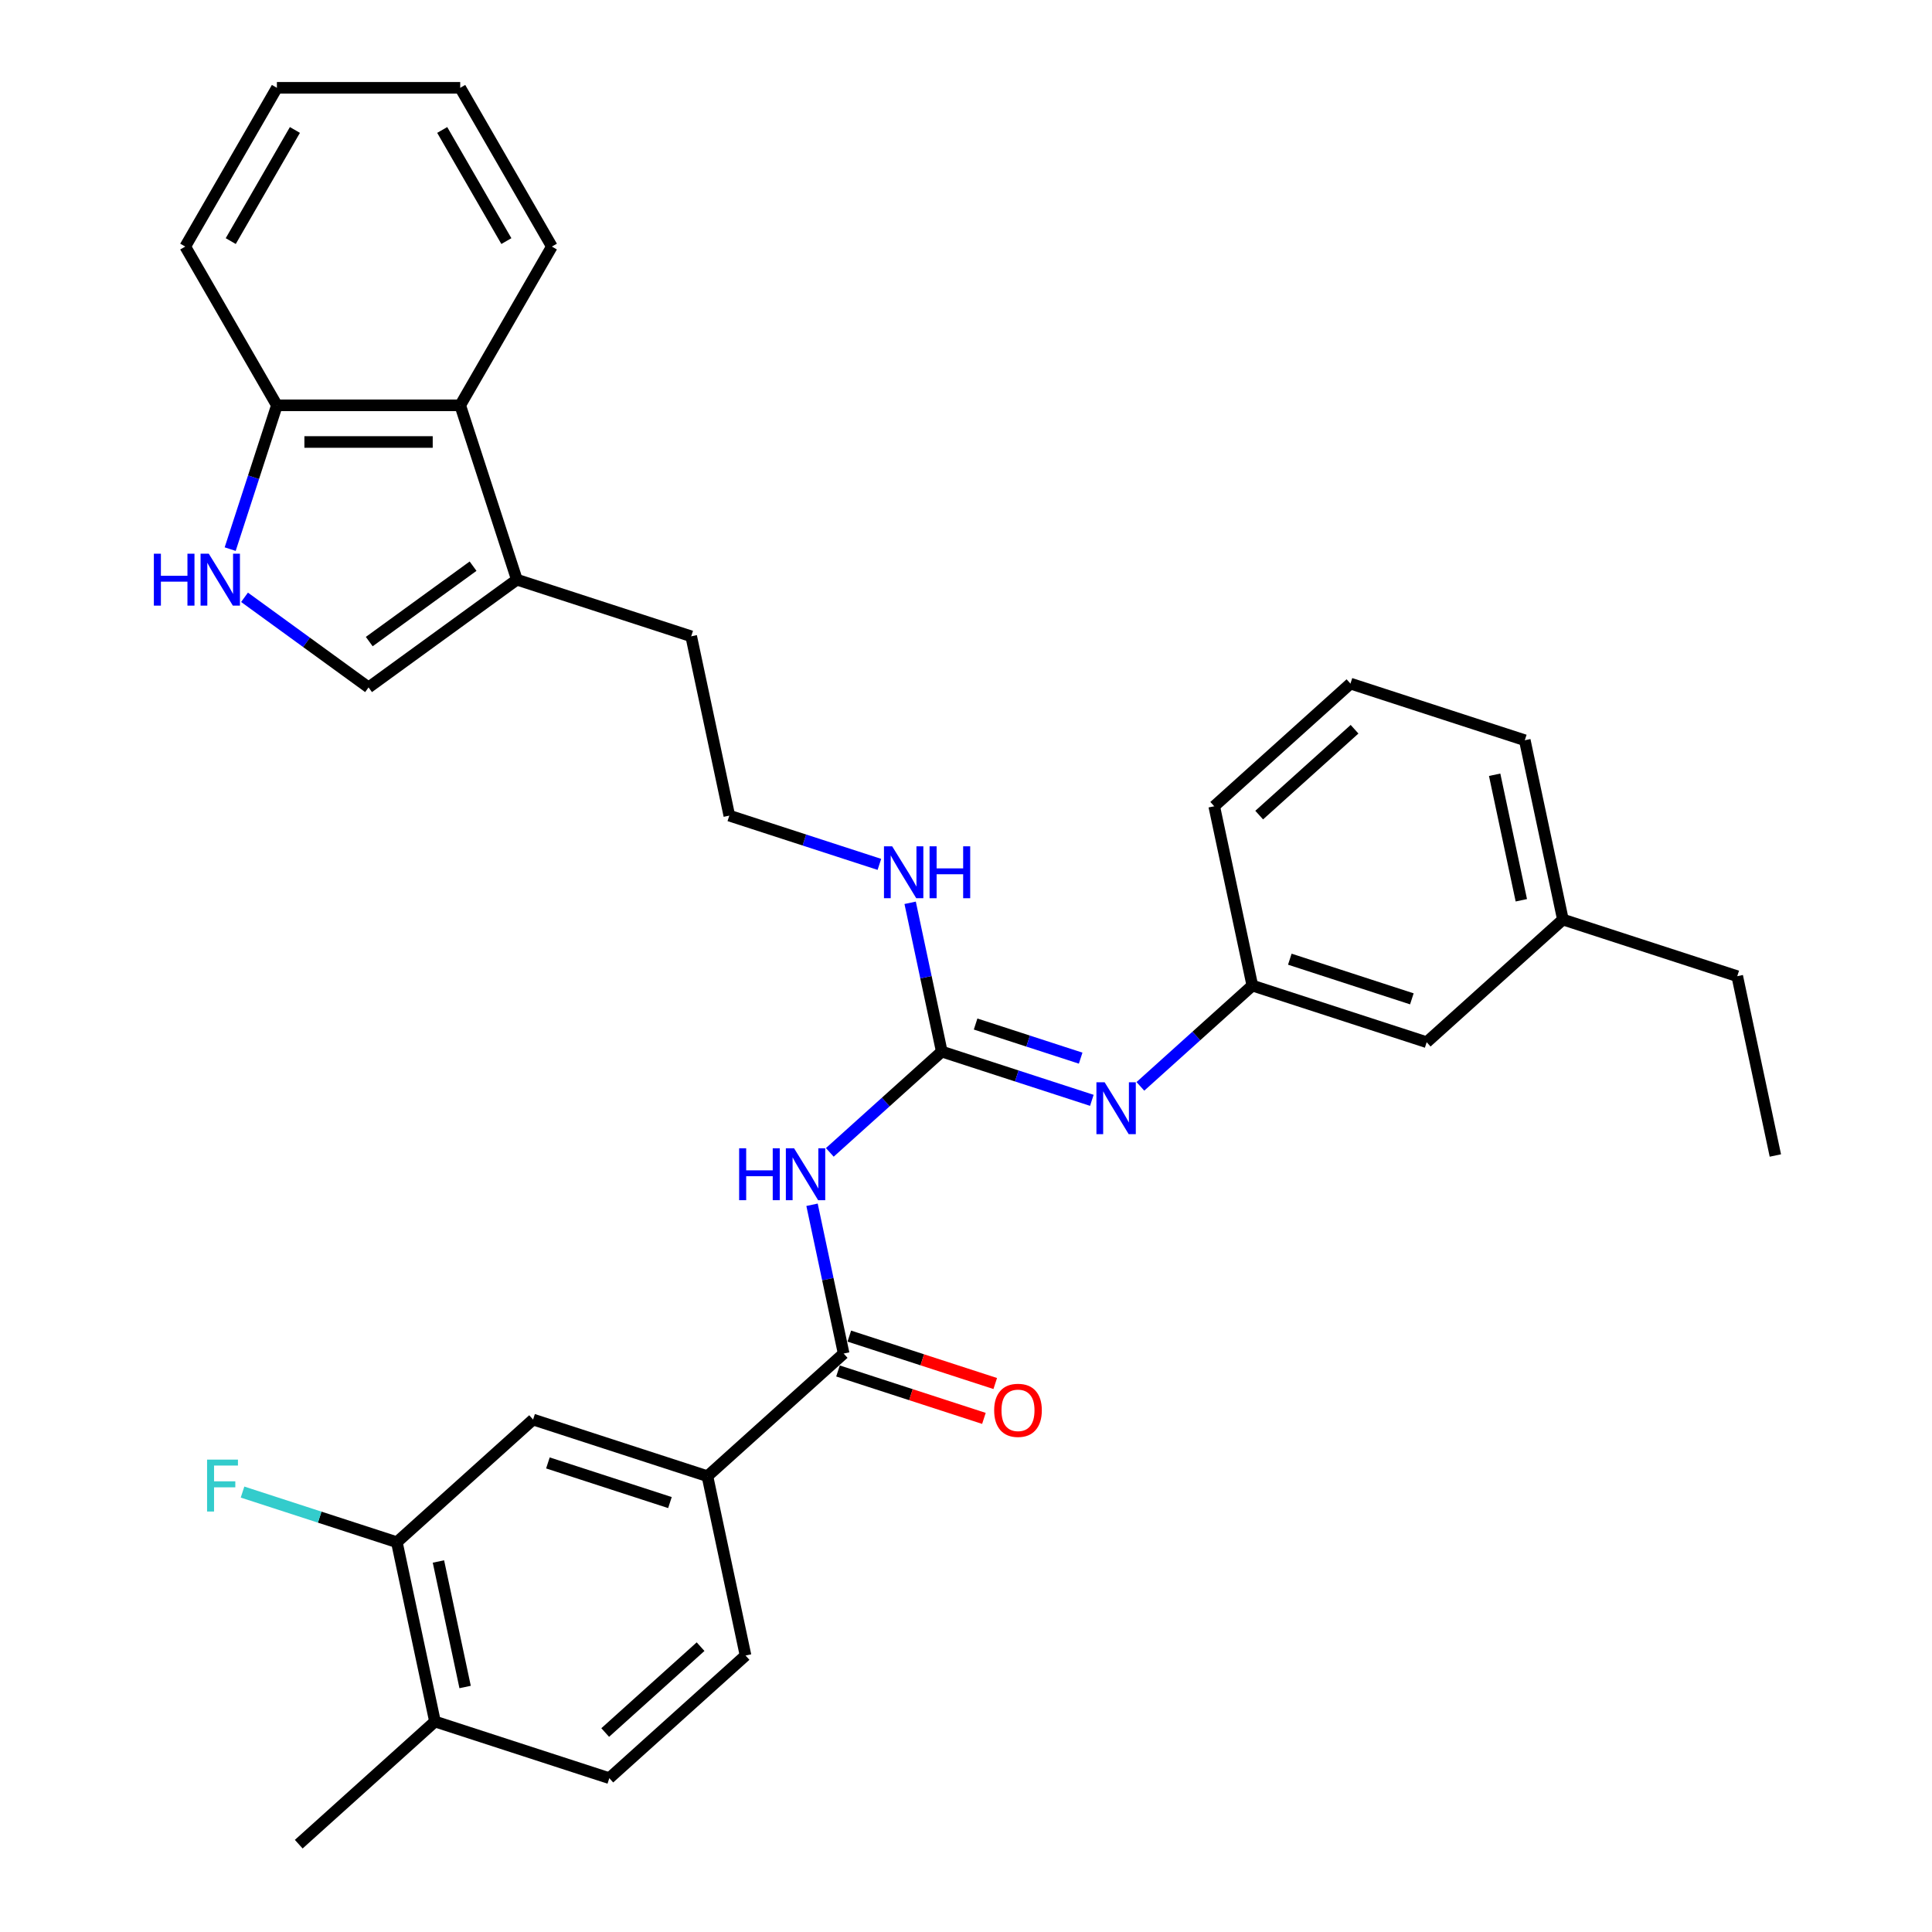 <?xml version='1.0' encoding='iso-8859-1'?>
<svg version='1.1' baseProfile='full'
              xmlns='http://www.w3.org/2000/svg'
                      xmlns:rdkit='http://www.rdkit.org/xml'
                      xmlns:xlink='http://www.w3.org/1999/xlink'
                  xml:space='preserve'
width='1000px' height='1000px' viewBox='0 0 1000 1000'>
<!-- END OF HEADER -->
<rect style='opacity:1.0;fill:#FFFFFF;stroke:none' width='1000' height='1000' x='0' y='0'> </rect>
<path class='bond-0' d='M 429.509,596.47 L 458.484,570.382' style='fill:none;fill-rule:evenodd;stroke:#0000FF;stroke-width:6px;stroke-linecap:butt;stroke-linejoin:miter;stroke-opacity:1' />
<path class='bond-0' d='M 458.484,570.382 L 487.458,544.293' style='fill:none;fill-rule:evenodd;stroke:#000000;stroke-width:6px;stroke-linecap:butt;stroke-linejoin:miter;stroke-opacity:1' />
<path class='bond-1' d='M 420.307,623.589 L 428.49,662.09' style='fill:none;fill-rule:evenodd;stroke:#0000FF;stroke-width:6px;stroke-linecap:butt;stroke-linejoin:miter;stroke-opacity:1' />
<path class='bond-1' d='M 428.49,662.09 L 436.674,700.591' style='fill:none;fill-rule:evenodd;stroke:#000000;stroke-width:6px;stroke-linecap:butt;stroke-linejoin:miter;stroke-opacity:1' />
<path class='bond-4' d='M 487.458,544.293 L 526.296,556.912' style='fill:none;fill-rule:evenodd;stroke:#000000;stroke-width:6px;stroke-linecap:butt;stroke-linejoin:miter;stroke-opacity:1' />
<path class='bond-4' d='M 526.296,556.912 L 565.134,569.531' style='fill:none;fill-rule:evenodd;stroke:#0000FF;stroke-width:6px;stroke-linecap:butt;stroke-linejoin:miter;stroke-opacity:1' />
<path class='bond-4' d='M 504.974,530.031 L 532.16,538.864' style='fill:none;fill-rule:evenodd;stroke:#000000;stroke-width:6px;stroke-linecap:butt;stroke-linejoin:miter;stroke-opacity:1' />
<path class='bond-4' d='M 532.16,538.864 L 559.347,547.698' style='fill:none;fill-rule:evenodd;stroke:#0000FF;stroke-width:6px;stroke-linecap:butt;stroke-linejoin:miter;stroke-opacity:1' />
<path class='bond-14' d='M 487.458,544.293 L 479.274,505.792' style='fill:none;fill-rule:evenodd;stroke:#000000;stroke-width:6px;stroke-linecap:butt;stroke-linejoin:miter;stroke-opacity:1' />
<path class='bond-14' d='M 479.274,505.792 L 471.091,467.291' style='fill:none;fill-rule:evenodd;stroke:#0000FF;stroke-width:6px;stroke-linecap:butt;stroke-linejoin:miter;stroke-opacity:1' />
<path class='bond-6' d='M 436.674,700.591 L 366.162,764.079' style='fill:none;fill-rule:evenodd;stroke:#000000;stroke-width:6px;stroke-linecap:butt;stroke-linejoin:miter;stroke-opacity:1' />
<path class='bond-11' d='M 433.742,709.614 L 471.508,721.885' style='fill:none;fill-rule:evenodd;stroke:#000000;stroke-width:6px;stroke-linecap:butt;stroke-linejoin:miter;stroke-opacity:1' />
<path class='bond-11' d='M 471.508,721.885 L 509.274,734.156' style='fill:none;fill-rule:evenodd;stroke:#FF0000;stroke-width:6px;stroke-linecap:butt;stroke-linejoin:miter;stroke-opacity:1' />
<path class='bond-11' d='M 439.606,691.567 L 477.372,703.838' style='fill:none;fill-rule:evenodd;stroke:#000000;stroke-width:6px;stroke-linecap:butt;stroke-linejoin:miter;stroke-opacity:1' />
<path class='bond-11' d='M 477.372,703.838 L 515.138,716.108' style='fill:none;fill-rule:evenodd;stroke:#FF0000;stroke-width:6px;stroke-linecap:butt;stroke-linejoin:miter;stroke-opacity:1' />
<path class='bond-2' d='M 126.566,309.161 L 158.666,332.483' style='fill:none;fill-rule:evenodd;stroke:#0000FF;stroke-width:6px;stroke-linecap:butt;stroke-linejoin:miter;stroke-opacity:1' />
<path class='bond-2' d='M 158.666,332.483 L 190.765,355.805' style='fill:none;fill-rule:evenodd;stroke:#000000;stroke-width:6px;stroke-linecap:butt;stroke-linejoin:miter;stroke-opacity:1' />
<path class='bond-34' d='M 119.14,284.227 L 131.232,247.011' style='fill:none;fill-rule:evenodd;stroke:#0000FF;stroke-width:6px;stroke-linecap:butt;stroke-linejoin:miter;stroke-opacity:1' />
<path class='bond-34' d='M 131.232,247.011 L 143.324,209.796' style='fill:none;fill-rule:evenodd;stroke:#000000;stroke-width:6px;stroke-linecap:butt;stroke-linejoin:miter;stroke-opacity:1' />
<path class='bond-3' d='M 190.765,355.805 L 267.527,300.034' style='fill:none;fill-rule:evenodd;stroke:#000000;stroke-width:6px;stroke-linecap:butt;stroke-linejoin:miter;stroke-opacity:1' />
<path class='bond-3' d='M 191.125,332.087 L 244.858,293.048' style='fill:none;fill-rule:evenodd;stroke:#000000;stroke-width:6px;stroke-linecap:butt;stroke-linejoin:miter;stroke-opacity:1' />
<path class='bond-12' d='M 590.259,562.302 L 619.234,536.213' style='fill:none;fill-rule:evenodd;stroke:#0000FF;stroke-width:6px;stroke-linecap:butt;stroke-linejoin:miter;stroke-opacity:1' />
<path class='bond-12' d='M 619.234,536.213 L 648.208,510.124' style='fill:none;fill-rule:evenodd;stroke:#000000;stroke-width:6px;stroke-linecap:butt;stroke-linejoin:miter;stroke-opacity:1' />
<path class='bond-5' d='M 267.527,300.034 L 357.765,329.355' style='fill:none;fill-rule:evenodd;stroke:#000000;stroke-width:6px;stroke-linecap:butt;stroke-linejoin:miter;stroke-opacity:1' />
<path class='bond-7' d='M 267.527,300.034 L 238.206,209.796' style='fill:none;fill-rule:evenodd;stroke:#000000;stroke-width:6px;stroke-linecap:butt;stroke-linejoin:miter;stroke-opacity:1' />
<path class='bond-8' d='M 366.162,764.079 L 275.924,734.759' style='fill:none;fill-rule:evenodd;stroke:#000000;stroke-width:6px;stroke-linecap:butt;stroke-linejoin:miter;stroke-opacity:1' />
<path class='bond-8' d='M 346.763,777.729 L 283.596,757.205' style='fill:none;fill-rule:evenodd;stroke:#000000;stroke-width:6px;stroke-linecap:butt;stroke-linejoin:miter;stroke-opacity:1' />
<path class='bond-15' d='M 366.162,764.079 L 385.89,856.888' style='fill:none;fill-rule:evenodd;stroke:#000000;stroke-width:6px;stroke-linecap:butt;stroke-linejoin:miter;stroke-opacity:1' />
<path class='bond-10' d='M 238.206,209.796 L 143.324,209.796' style='fill:none;fill-rule:evenodd;stroke:#000000;stroke-width:6px;stroke-linecap:butt;stroke-linejoin:miter;stroke-opacity:1' />
<path class='bond-10' d='M 223.974,228.772 L 157.556,228.772' style='fill:none;fill-rule:evenodd;stroke:#000000;stroke-width:6px;stroke-linecap:butt;stroke-linejoin:miter;stroke-opacity:1' />
<path class='bond-22' d='M 238.206,209.796 L 285.648,127.625' style='fill:none;fill-rule:evenodd;stroke:#000000;stroke-width:6px;stroke-linecap:butt;stroke-linejoin:miter;stroke-opacity:1' />
<path class='bond-9' d='M 275.924,734.759 L 205.413,798.248' style='fill:none;fill-rule:evenodd;stroke:#000000;stroke-width:6px;stroke-linecap:butt;stroke-linejoin:miter;stroke-opacity:1' />
<path class='bond-17' d='M 205.413,798.248 L 165.474,785.271' style='fill:none;fill-rule:evenodd;stroke:#000000;stroke-width:6px;stroke-linecap:butt;stroke-linejoin:miter;stroke-opacity:1' />
<path class='bond-17' d='M 165.474,785.271 L 125.535,772.294' style='fill:none;fill-rule:evenodd;stroke:#33CCCC;stroke-width:6px;stroke-linecap:butt;stroke-linejoin:miter;stroke-opacity:1' />
<path class='bond-32' d='M 205.413,798.248 L 225.14,891.057' style='fill:none;fill-rule:evenodd;stroke:#000000;stroke-width:6px;stroke-linecap:butt;stroke-linejoin:miter;stroke-opacity:1' />
<path class='bond-32' d='M 226.933,808.224 L 240.742,873.19' style='fill:none;fill-rule:evenodd;stroke:#000000;stroke-width:6px;stroke-linecap:butt;stroke-linejoin:miter;stroke-opacity:1' />
<path class='bond-25' d='M 143.324,209.796 L 95.883,127.625' style='fill:none;fill-rule:evenodd;stroke:#000000;stroke-width:6px;stroke-linecap:butt;stroke-linejoin:miter;stroke-opacity:1' />
<path class='bond-18' d='M 648.208,510.124 L 738.447,539.445' style='fill:none;fill-rule:evenodd;stroke:#000000;stroke-width:6px;stroke-linecap:butt;stroke-linejoin:miter;stroke-opacity:1' />
<path class='bond-18' d='M 667.608,496.475 L 730.775,516.999' style='fill:none;fill-rule:evenodd;stroke:#000000;stroke-width:6px;stroke-linecap:butt;stroke-linejoin:miter;stroke-opacity:1' />
<path class='bond-24' d='M 648.208,510.124 L 628.481,417.315' style='fill:none;fill-rule:evenodd;stroke:#000000;stroke-width:6px;stroke-linecap:butt;stroke-linejoin:miter;stroke-opacity:1' />
<path class='bond-13' d='M 225.14,891.057 L 315.378,920.377' style='fill:none;fill-rule:evenodd;stroke:#000000;stroke-width:6px;stroke-linecap:butt;stroke-linejoin:miter;stroke-opacity:1' />
<path class='bond-26' d='M 225.14,891.057 L 154.628,954.545' style='fill:none;fill-rule:evenodd;stroke:#000000;stroke-width:6px;stroke-linecap:butt;stroke-linejoin:miter;stroke-opacity:1' />
<path class='bond-19' d='M 455.168,447.402 L 416.33,434.783' style='fill:none;fill-rule:evenodd;stroke:#0000FF;stroke-width:6px;stroke-linecap:butt;stroke-linejoin:miter;stroke-opacity:1' />
<path class='bond-19' d='M 416.33,434.783 L 377.492,422.164' style='fill:none;fill-rule:evenodd;stroke:#000000;stroke-width:6px;stroke-linecap:butt;stroke-linejoin:miter;stroke-opacity:1' />
<path class='bond-16' d='M 385.89,856.888 L 315.378,920.377' style='fill:none;fill-rule:evenodd;stroke:#000000;stroke-width:6px;stroke-linecap:butt;stroke-linejoin:miter;stroke-opacity:1' />
<path class='bond-16' d='M 362.615,852.309 L 313.257,896.751' style='fill:none;fill-rule:evenodd;stroke:#000000;stroke-width:6px;stroke-linecap:butt;stroke-linejoin:miter;stroke-opacity:1' />
<path class='bond-20' d='M 738.447,539.445 L 808.958,475.956' style='fill:none;fill-rule:evenodd;stroke:#000000;stroke-width:6px;stroke-linecap:butt;stroke-linejoin:miter;stroke-opacity:1' />
<path class='bond-21' d='M 377.492,422.164 L 357.765,329.355' style='fill:none;fill-rule:evenodd;stroke:#000000;stroke-width:6px;stroke-linecap:butt;stroke-linejoin:miter;stroke-opacity:1' />
<path class='bond-28' d='M 808.958,475.956 L 899.196,505.276' style='fill:none;fill-rule:evenodd;stroke:#000000;stroke-width:6px;stroke-linecap:butt;stroke-linejoin:miter;stroke-opacity:1' />
<path class='bond-33' d='M 808.958,475.956 L 789.231,383.147' style='fill:none;fill-rule:evenodd;stroke:#000000;stroke-width:6px;stroke-linecap:butt;stroke-linejoin:miter;stroke-opacity:1' />
<path class='bond-33' d='M 787.437,465.98 L 773.628,401.014' style='fill:none;fill-rule:evenodd;stroke:#000000;stroke-width:6px;stroke-linecap:butt;stroke-linejoin:miter;stroke-opacity:1' />
<path class='bond-30' d='M 285.648,127.625 L 238.206,45.455' style='fill:none;fill-rule:evenodd;stroke:#000000;stroke-width:6px;stroke-linecap:butt;stroke-linejoin:miter;stroke-opacity:1' />
<path class='bond-30' d='M 262.097,124.788 L 228.888,67.268' style='fill:none;fill-rule:evenodd;stroke:#000000;stroke-width:6px;stroke-linecap:butt;stroke-linejoin:miter;stroke-opacity:1' />
<path class='bond-23' d='M 698.992,353.827 L 628.481,417.315' style='fill:none;fill-rule:evenodd;stroke:#000000;stroke-width:6px;stroke-linecap:butt;stroke-linejoin:miter;stroke-opacity:1' />
<path class='bond-23' d='M 701.113,377.452 L 651.755,421.894' style='fill:none;fill-rule:evenodd;stroke:#000000;stroke-width:6px;stroke-linecap:butt;stroke-linejoin:miter;stroke-opacity:1' />
<path class='bond-27' d='M 698.992,353.827 L 789.231,383.147' style='fill:none;fill-rule:evenodd;stroke:#000000;stroke-width:6px;stroke-linecap:butt;stroke-linejoin:miter;stroke-opacity:1' />
<path class='bond-35' d='M 95.883,127.625 L 143.324,45.455' style='fill:none;fill-rule:evenodd;stroke:#000000;stroke-width:6px;stroke-linecap:butt;stroke-linejoin:miter;stroke-opacity:1' />
<path class='bond-35' d='M 119.433,124.788 L 152.642,67.268' style='fill:none;fill-rule:evenodd;stroke:#000000;stroke-width:6px;stroke-linecap:butt;stroke-linejoin:miter;stroke-opacity:1' />
<path class='bond-29' d='M 899.196,505.276 L 918.924,598.085' style='fill:none;fill-rule:evenodd;stroke:#000000;stroke-width:6px;stroke-linecap:butt;stroke-linejoin:miter;stroke-opacity:1' />
<path class='bond-31' d='M 238.206,45.455 L 143.324,45.455' style='fill:none;fill-rule:evenodd;stroke:#000000;stroke-width:6px;stroke-linecap:butt;stroke-linejoin:miter;stroke-opacity:1' />
<path  class='atom-0' d='M 382.58 594.346
L 386.224 594.346
L 386.224 605.77
L 399.963 605.77
L 399.963 594.346
L 403.606 594.346
L 403.606 621.217
L 399.963 621.217
L 399.963 608.806
L 386.224 608.806
L 386.224 621.217
L 382.58 621.217
L 382.58 594.346
' fill='#0000FF'/>
<path  class='atom-0' d='M 411.007 594.346
L 419.812 608.579
Q 420.685 609.983, 422.089 612.526
Q 423.494 615.069, 423.569 615.22
L 423.569 594.346
L 427.137 594.346
L 427.137 621.217
L 423.456 621.217
L 414.005 605.656
Q 412.905 603.834, 411.728 601.747
Q 410.59 599.66, 410.248 599.014
L 410.248 621.217
L 406.756 621.217
L 406.756 594.346
L 411.007 594.346
' fill='#0000FF'/>
<path  class='atom-3' d='M 79.637 286.599
L 83.281 286.599
L 83.281 298.023
L 97.02 298.023
L 97.02 286.599
L 100.663 286.599
L 100.663 313.47
L 97.02 313.47
L 97.02 301.059
L 83.281 301.059
L 83.281 313.47
L 79.637 313.47
L 79.637 286.599
' fill='#0000FF'/>
<path  class='atom-3' d='M 108.064 286.599
L 116.869 300.831
Q 117.742 302.236, 119.146 304.778
Q 120.551 307.321, 120.626 307.473
L 120.626 286.599
L 124.194 286.599
L 124.194 313.47
L 120.513 313.47
L 111.062 297.909
Q 109.962 296.087, 108.785 294
Q 107.647 291.912, 107.305 291.267
L 107.305 313.47
L 103.813 313.47
L 103.813 286.599
L 108.064 286.599
' fill='#0000FF'/>
<path  class='atom-5' d='M 571.757 560.178
L 580.562 574.41
Q 581.435 575.814, 582.839 578.357
Q 584.243 580.9, 584.319 581.052
L 584.319 560.178
L 587.887 560.178
L 587.887 587.048
L 584.206 587.048
L 574.755 571.488
Q 573.655 569.666, 572.478 567.579
Q 571.339 565.491, 570.998 564.846
L 570.998 587.048
L 567.506 587.048
L 567.506 560.178
L 571.757 560.178
' fill='#0000FF'/>
<path  class='atom-12' d='M 514.578 729.987
Q 514.578 723.535, 517.766 719.929
Q 520.954 716.324, 526.912 716.324
Q 532.871 716.324, 536.059 719.929
Q 539.247 723.535, 539.247 729.987
Q 539.247 736.515, 536.021 740.234
Q 532.795 743.915, 526.912 743.915
Q 520.992 743.915, 517.766 740.234
Q 514.578 736.553, 514.578 729.987
M 526.912 740.879
Q 531.011 740.879, 533.213 738.147
Q 535.452 735.376, 535.452 729.987
Q 535.452 724.711, 533.213 722.055
Q 531.011 719.36, 526.912 719.36
Q 522.813 719.36, 520.574 722.017
Q 518.373 724.673, 518.373 729.987
Q 518.373 735.414, 520.574 738.147
Q 522.813 740.879, 526.912 740.879
' fill='#FF0000'/>
<path  class='atom-15' d='M 461.791 438.048
L 470.596 452.281
Q 471.469 453.685, 472.874 456.228
Q 474.278 458.771, 474.354 458.923
L 474.354 438.048
L 477.921 438.048
L 477.921 464.919
L 474.24 464.919
L 464.79 449.358
Q 463.689 447.537, 462.512 445.449
Q 461.374 443.362, 461.032 442.717
L 461.032 464.919
L 457.541 464.919
L 457.541 438.048
L 461.791 438.048
' fill='#0000FF'/>
<path  class='atom-15' d='M 481.147 438.048
L 484.791 438.048
L 484.791 449.472
L 498.53 449.472
L 498.53 438.048
L 502.173 438.048
L 502.173 464.919
L 498.53 464.919
L 498.53 452.509
L 484.791 452.509
L 484.791 464.919
L 481.147 464.919
L 481.147 438.048
' fill='#0000FF'/>
<path  class='atom-18' d='M 107.185 755.492
L 123.163 755.492
L 123.163 758.566
L 110.79 758.566
L 110.79 766.726
L 121.797 766.726
L 121.797 769.838
L 110.79 769.838
L 110.79 782.363
L 107.185 782.363
L 107.185 755.492
' fill='#33CCCC'/>
</svg>
